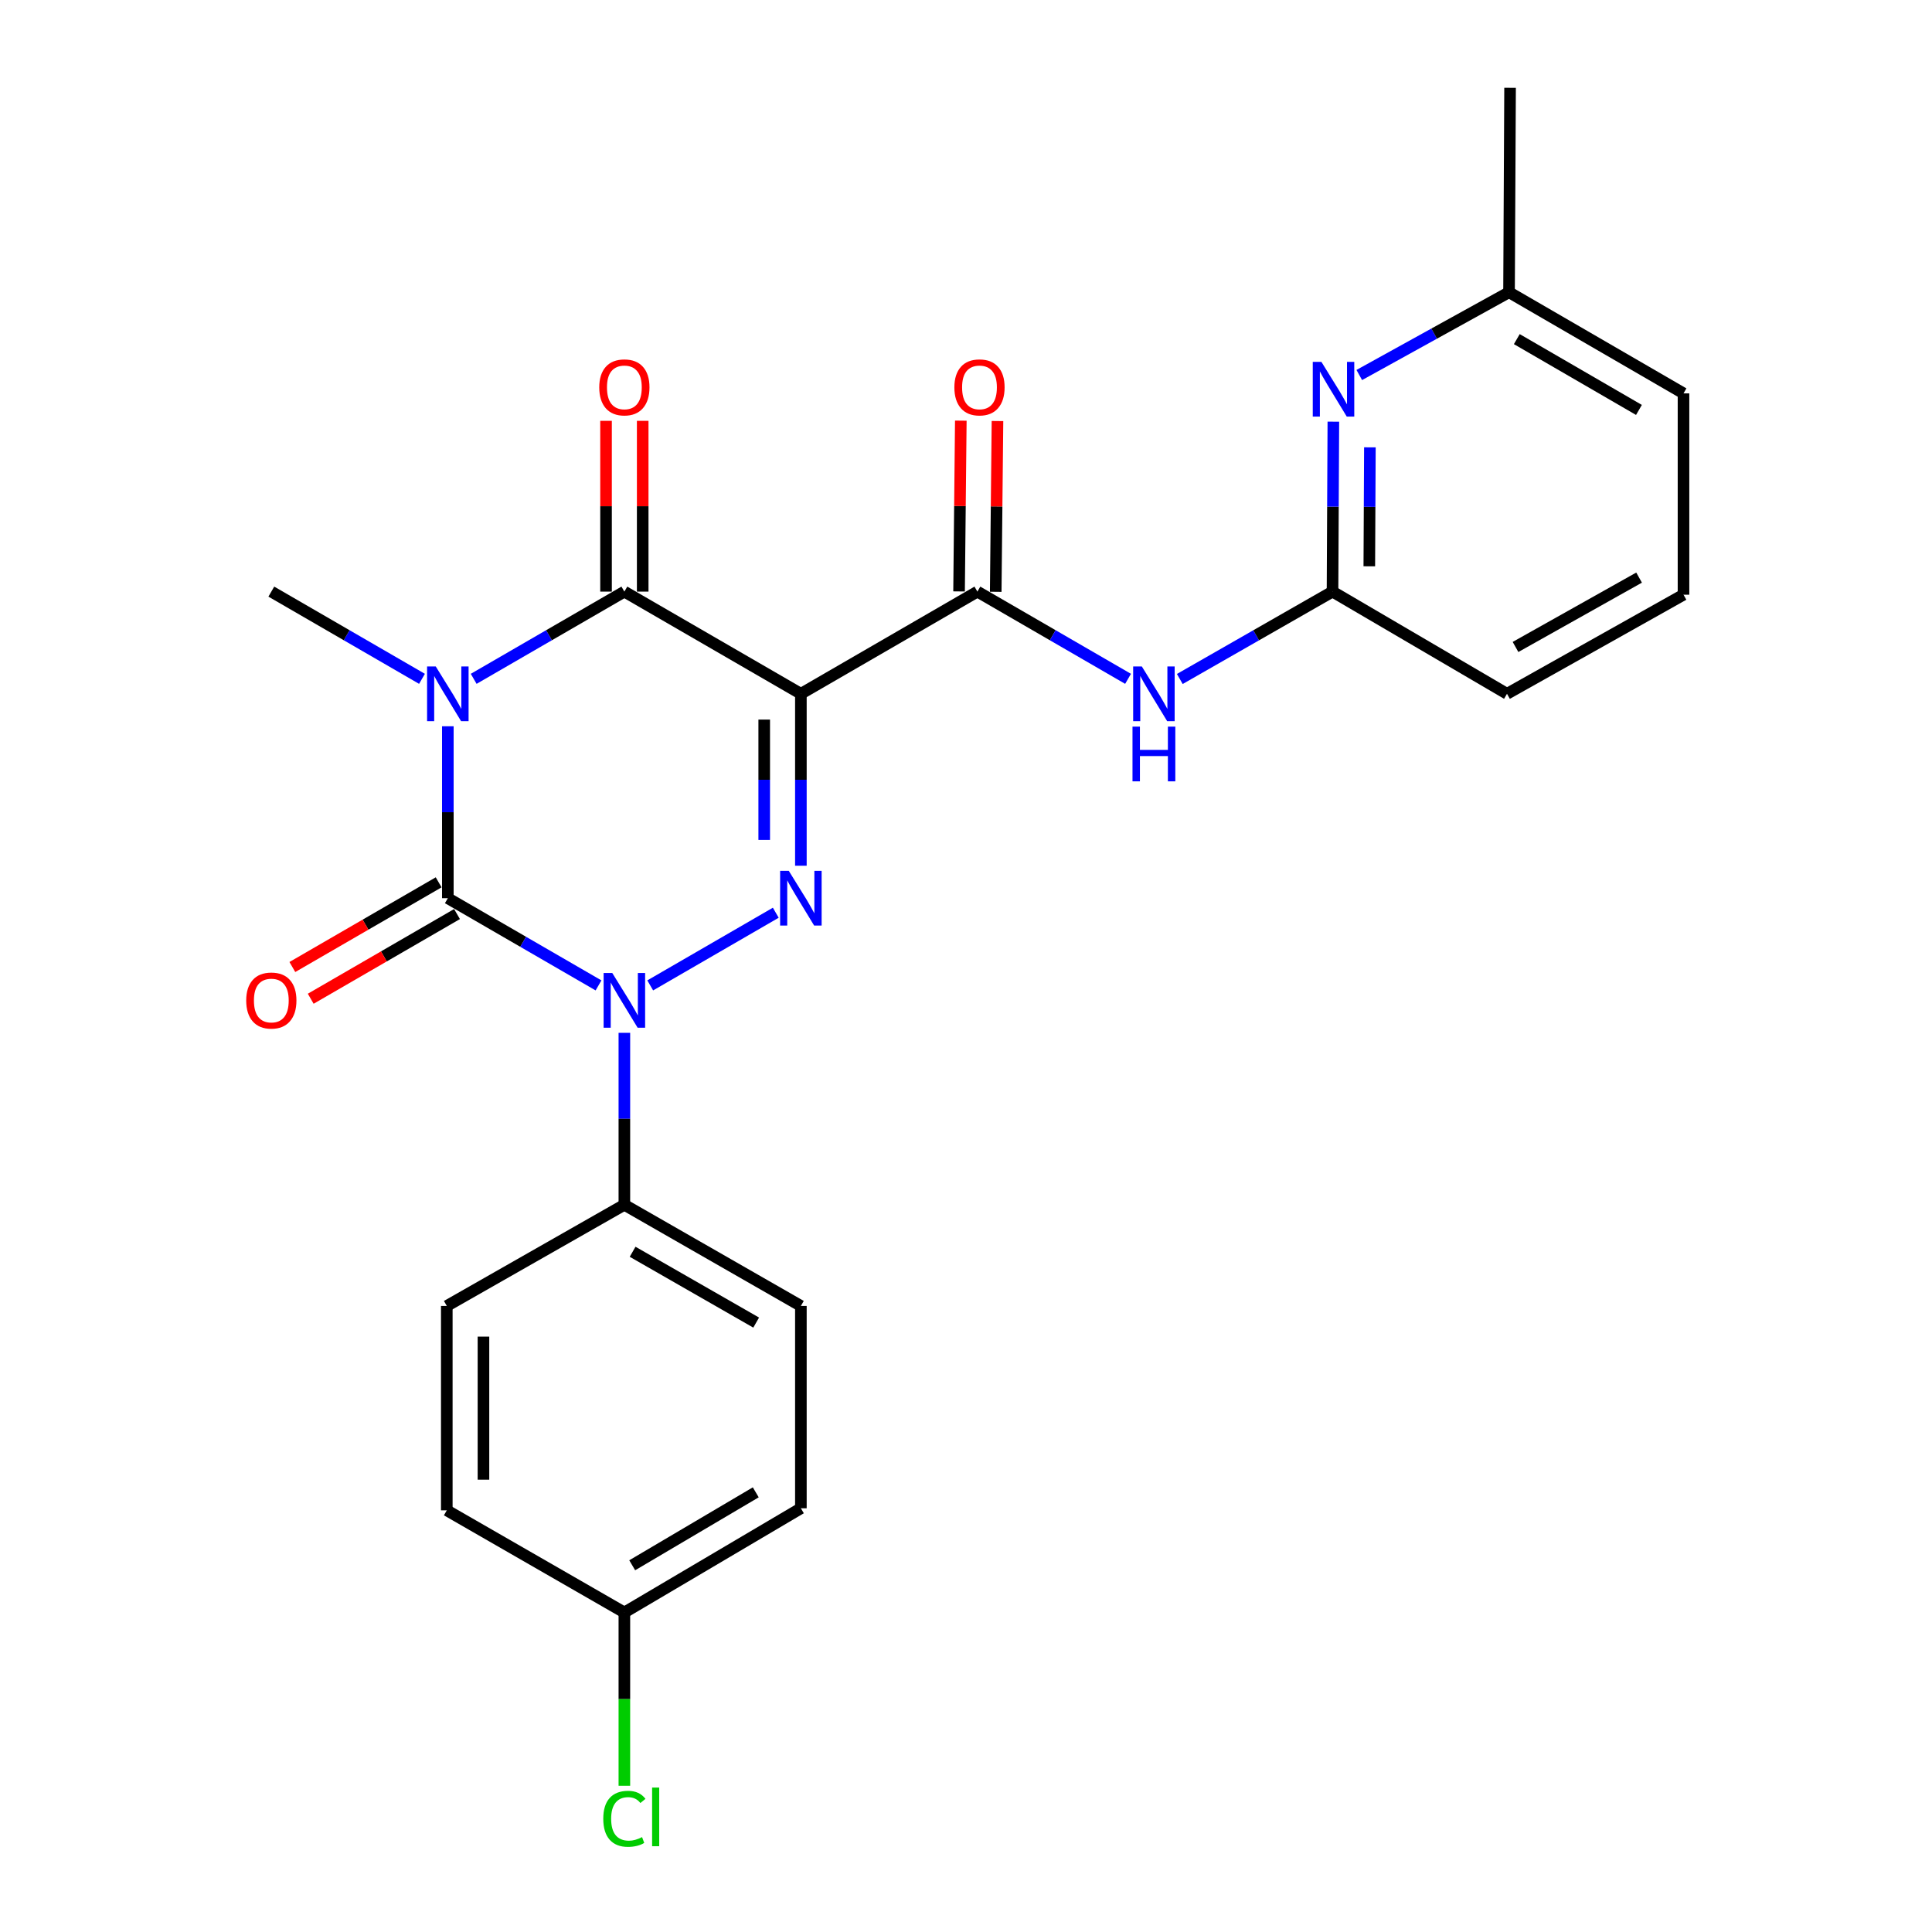 <?xml version='1.0' encoding='iso-8859-1'?>
<svg version='1.1' baseProfile='full'
              xmlns='http://www.w3.org/2000/svg'
                      xmlns:rdkit='http://www.rdkit.org/xml'
                      xmlns:xlink='http://www.w3.org/1999/xlink'
                  xml:space='preserve'
width='1000px' height='1000px' viewBox='0 0 1000 1000'>
<!-- END OF HEADER -->
<rect style='opacity:1.0;fill:#FFFFFF;stroke:none' width='1000' height='1000' x='0' y='0'> </rect>
<path class='bond-0' d='M 231.798,375.914 L 231.798,420.41' style='fill:none;fill-rule:evenodd;stroke:#0000FF;stroke-width:6px;stroke-linecap:butt;stroke-linejoin:miter;stroke-opacity:1' />
<path class='bond-0' d='M 231.798,420.41 L 231.798,464.905' style='fill:none;fill-rule:evenodd;stroke:#000000;stroke-width:6px;stroke-linecap:butt;stroke-linejoin:miter;stroke-opacity:1' />
<path class='bond-4' d='M 245.178,351.365 L 284.175,328.791' style='fill:none;fill-rule:evenodd;stroke:#0000FF;stroke-width:6px;stroke-linecap:butt;stroke-linejoin:miter;stroke-opacity:1' />
<path class='bond-4' d='M 284.175,328.791 L 323.172,306.217' style='fill:none;fill-rule:evenodd;stroke:#000000;stroke-width:6px;stroke-linecap:butt;stroke-linejoin:miter;stroke-opacity:1' />
<path class='bond-13' d='M 218.419,351.364 L 179.427,328.79' style='fill:none;fill-rule:evenodd;stroke:#0000FF;stroke-width:6px;stroke-linecap:butt;stroke-linejoin:miter;stroke-opacity:1' />
<path class='bond-13' d='M 179.427,328.79 L 140.436,306.217' style='fill:none;fill-rule:evenodd;stroke:#000000;stroke-width:6px;stroke-linecap:butt;stroke-linejoin:miter;stroke-opacity:1' />
<path class='bond-2' d='M 231.798,464.905 L 270.795,487.474' style='fill:none;fill-rule:evenodd;stroke:#000000;stroke-width:6px;stroke-linecap:butt;stroke-linejoin:miter;stroke-opacity:1' />
<path class='bond-2' d='M 270.795,487.474 L 309.792,510.044' style='fill:none;fill-rule:evenodd;stroke:#0000FF;stroke-width:6px;stroke-linecap:butt;stroke-linejoin:miter;stroke-opacity:1' />
<path class='bond-10' d='M 227.045,456.693 L 189.183,478.608' style='fill:none;fill-rule:evenodd;stroke:#000000;stroke-width:6px;stroke-linecap:butt;stroke-linejoin:miter;stroke-opacity:1' />
<path class='bond-10' d='M 189.183,478.608 L 151.321,500.523' style='fill:none;fill-rule:evenodd;stroke:#FF0000;stroke-width:6px;stroke-linecap:butt;stroke-linejoin:miter;stroke-opacity:1' />
<path class='bond-10' d='M 236.552,473.117 L 198.69,495.032' style='fill:none;fill-rule:evenodd;stroke:#000000;stroke-width:6px;stroke-linecap:butt;stroke-linejoin:miter;stroke-opacity:1' />
<path class='bond-10' d='M 198.69,495.032 L 160.828,516.947' style='fill:none;fill-rule:evenodd;stroke:#FF0000;stroke-width:6px;stroke-linecap:butt;stroke-linejoin:miter;stroke-opacity:1' />
<path class='bond-1' d='M 414.534,359.109 L 323.172,306.217' style='fill:none;fill-rule:evenodd;stroke:#000000;stroke-width:6px;stroke-linecap:butt;stroke-linejoin:miter;stroke-opacity:1' />
<path class='bond-3' d='M 414.534,359.109 L 414.534,403.605' style='fill:none;fill-rule:evenodd;stroke:#000000;stroke-width:6px;stroke-linecap:butt;stroke-linejoin:miter;stroke-opacity:1' />
<path class='bond-3' d='M 414.534,403.605 L 414.534,448.1' style='fill:none;fill-rule:evenodd;stroke:#0000FF;stroke-width:6px;stroke-linecap:butt;stroke-linejoin:miter;stroke-opacity:1' />
<path class='bond-3' d='M 395.558,372.458 L 395.558,403.605' style='fill:none;fill-rule:evenodd;stroke:#000000;stroke-width:6px;stroke-linecap:butt;stroke-linejoin:miter;stroke-opacity:1' />
<path class='bond-3' d='M 395.558,403.605 L 395.558,434.752' style='fill:none;fill-rule:evenodd;stroke:#0000FF;stroke-width:6px;stroke-linecap:butt;stroke-linejoin:miter;stroke-opacity:1' />
<path class='bond-5' d='M 414.534,359.109 L 505.897,306.217' style='fill:none;fill-rule:evenodd;stroke:#000000;stroke-width:6px;stroke-linecap:butt;stroke-linejoin:miter;stroke-opacity:1' />
<path class='bond-9' d='M 323.172,534.592 L 323.172,579.093' style='fill:none;fill-rule:evenodd;stroke:#0000FF;stroke-width:6px;stroke-linecap:butt;stroke-linejoin:miter;stroke-opacity:1' />
<path class='bond-9' d='M 323.172,579.093 L 323.172,623.593' style='fill:none;fill-rule:evenodd;stroke:#000000;stroke-width:6px;stroke-linecap:butt;stroke-linejoin:miter;stroke-opacity:1' />
<path class='bond-25' d='M 336.551,510.043 L 401.542,472.425' style='fill:none;fill-rule:evenodd;stroke:#0000FF;stroke-width:6px;stroke-linecap:butt;stroke-linejoin:miter;stroke-opacity:1' />
<path class='bond-11' d='M 332.66,306.217 L 332.66,262.021' style='fill:none;fill-rule:evenodd;stroke:#000000;stroke-width:6px;stroke-linecap:butt;stroke-linejoin:miter;stroke-opacity:1' />
<path class='bond-11' d='M 332.66,262.021 L 332.66,217.826' style='fill:none;fill-rule:evenodd;stroke:#FF0000;stroke-width:6px;stroke-linecap:butt;stroke-linejoin:miter;stroke-opacity:1' />
<path class='bond-11' d='M 313.683,306.217 L 313.683,262.021' style='fill:none;fill-rule:evenodd;stroke:#000000;stroke-width:6px;stroke-linecap:butt;stroke-linejoin:miter;stroke-opacity:1' />
<path class='bond-11' d='M 313.683,262.021 L 313.683,217.826' style='fill:none;fill-rule:evenodd;stroke:#FF0000;stroke-width:6px;stroke-linecap:butt;stroke-linejoin:miter;stroke-opacity:1' />
<path class='bond-6' d='M 505.897,306.217 L 544.889,328.79' style='fill:none;fill-rule:evenodd;stroke:#000000;stroke-width:6px;stroke-linecap:butt;stroke-linejoin:miter;stroke-opacity:1' />
<path class='bond-6' d='M 544.889,328.79 L 583.881,351.364' style='fill:none;fill-rule:evenodd;stroke:#0000FF;stroke-width:6px;stroke-linecap:butt;stroke-linejoin:miter;stroke-opacity:1' />
<path class='bond-12' d='M 515.385,306.314 L 515.839,262.119' style='fill:none;fill-rule:evenodd;stroke:#000000;stroke-width:6px;stroke-linecap:butt;stroke-linejoin:miter;stroke-opacity:1' />
<path class='bond-12' d='M 515.839,262.119 L 516.292,217.924' style='fill:none;fill-rule:evenodd;stroke:#FF0000;stroke-width:6px;stroke-linecap:butt;stroke-linejoin:miter;stroke-opacity:1' />
<path class='bond-12' d='M 496.409,306.119 L 496.863,261.924' style='fill:none;fill-rule:evenodd;stroke:#000000;stroke-width:6px;stroke-linecap:butt;stroke-linejoin:miter;stroke-opacity:1' />
<path class='bond-12' d='M 496.863,261.924 L 497.316,217.729' style='fill:none;fill-rule:evenodd;stroke:#FF0000;stroke-width:6px;stroke-linecap:butt;stroke-linejoin:miter;stroke-opacity:1' />
<path class='bond-7' d='M 610.663,351.441 L 650.186,328.829' style='fill:none;fill-rule:evenodd;stroke:#0000FF;stroke-width:6px;stroke-linecap:butt;stroke-linejoin:miter;stroke-opacity:1' />
<path class='bond-7' d='M 650.186,328.829 L 689.709,306.217' style='fill:none;fill-rule:evenodd;stroke:#000000;stroke-width:6px;stroke-linecap:butt;stroke-linejoin:miter;stroke-opacity:1' />
<path class='bond-8' d='M 689.709,306.217 L 689.925,262.235' style='fill:none;fill-rule:evenodd;stroke:#000000;stroke-width:6px;stroke-linecap:butt;stroke-linejoin:miter;stroke-opacity:1' />
<path class='bond-8' d='M 689.925,262.235 L 690.142,218.254' style='fill:none;fill-rule:evenodd;stroke:#0000FF;stroke-width:6px;stroke-linecap:butt;stroke-linejoin:miter;stroke-opacity:1' />
<path class='bond-8' d='M 708.75,293.116 L 708.902,262.329' style='fill:none;fill-rule:evenodd;stroke:#000000;stroke-width:6px;stroke-linecap:butt;stroke-linejoin:miter;stroke-opacity:1' />
<path class='bond-8' d='M 708.902,262.329 L 709.054,231.542' style='fill:none;fill-rule:evenodd;stroke:#0000FF;stroke-width:6px;stroke-linecap:butt;stroke-linejoin:miter;stroke-opacity:1' />
<path class='bond-21' d='M 689.709,306.217 L 780.017,359.109' style='fill:none;fill-rule:evenodd;stroke:#000000;stroke-width:6px;stroke-linecap:butt;stroke-linejoin:miter;stroke-opacity:1' />
<path class='bond-16' d='M 703.56,194.105 L 742.316,172.683' style='fill:none;fill-rule:evenodd;stroke:#0000FF;stroke-width:6px;stroke-linecap:butt;stroke-linejoin:miter;stroke-opacity:1' />
<path class='bond-16' d='M 742.316,172.683 L 781.071,151.261' style='fill:none;fill-rule:evenodd;stroke:#000000;stroke-width:6px;stroke-linecap:butt;stroke-linejoin:miter;stroke-opacity:1' />
<path class='bond-14' d='M 323.172,623.593 L 414.534,675.959' style='fill:none;fill-rule:evenodd;stroke:#000000;stroke-width:6px;stroke-linecap:butt;stroke-linejoin:miter;stroke-opacity:1' />
<path class='bond-14' d='M 327.439,647.912 L 391.393,684.568' style='fill:none;fill-rule:evenodd;stroke:#000000;stroke-width:6px;stroke-linecap:butt;stroke-linejoin:miter;stroke-opacity:1' />
<path class='bond-15' d='M 323.172,623.593 L 231.261,675.959' style='fill:none;fill-rule:evenodd;stroke:#000000;stroke-width:6px;stroke-linecap:butt;stroke-linejoin:miter;stroke-opacity:1' />
<path class='bond-18' d='M 414.534,675.959 L 414.534,780.679' style='fill:none;fill-rule:evenodd;stroke:#000000;stroke-width:6px;stroke-linecap:butt;stroke-linejoin:miter;stroke-opacity:1' />
<path class='bond-19' d='M 231.261,675.959 L 231.261,781.744' style='fill:none;fill-rule:evenodd;stroke:#000000;stroke-width:6px;stroke-linecap:butt;stroke-linejoin:miter;stroke-opacity:1' />
<path class='bond-19' d='M 250.237,691.827 L 250.237,765.876' style='fill:none;fill-rule:evenodd;stroke:#000000;stroke-width:6px;stroke-linecap:butt;stroke-linejoin:miter;stroke-opacity:1' />
<path class='bond-24' d='M 781.071,151.261 L 781.609,45.455' style='fill:none;fill-rule:evenodd;stroke:#000000;stroke-width:6px;stroke-linecap:butt;stroke-linejoin:miter;stroke-opacity:1' />
<path class='bond-27' d='M 781.071,151.261 L 871.38,203.616' style='fill:none;fill-rule:evenodd;stroke:#000000;stroke-width:6px;stroke-linecap:butt;stroke-linejoin:miter;stroke-opacity:1' />
<path class='bond-27' d='M 785.1,175.531 L 848.316,212.18' style='fill:none;fill-rule:evenodd;stroke:#000000;stroke-width:6px;stroke-linecap:butt;stroke-linejoin:miter;stroke-opacity:1' />
<path class='bond-17' d='M 323.172,834.615 L 231.261,781.744' style='fill:none;fill-rule:evenodd;stroke:#000000;stroke-width:6px;stroke-linecap:butt;stroke-linejoin:miter;stroke-opacity:1' />
<path class='bond-20' d='M 323.172,834.615 L 323.172,879.466' style='fill:none;fill-rule:evenodd;stroke:#000000;stroke-width:6px;stroke-linecap:butt;stroke-linejoin:miter;stroke-opacity:1' />
<path class='bond-20' d='M 323.172,879.466 L 323.172,924.316' style='fill:none;fill-rule:evenodd;stroke:#00CC00;stroke-width:6px;stroke-linecap:butt;stroke-linejoin:miter;stroke-opacity:1' />
<path class='bond-26' d='M 323.172,834.615 L 414.534,780.679' style='fill:none;fill-rule:evenodd;stroke:#000000;stroke-width:6px;stroke-linecap:butt;stroke-linejoin:miter;stroke-opacity:1' />
<path class='bond-26' d='M 327.229,810.183 L 391.183,772.428' style='fill:none;fill-rule:evenodd;stroke:#000000;stroke-width:6px;stroke-linecap:butt;stroke-linejoin:miter;stroke-opacity:1' />
<path class='bond-22' d='M 780.017,359.109 L 871.38,307.819' style='fill:none;fill-rule:evenodd;stroke:#000000;stroke-width:6px;stroke-linecap:butt;stroke-linejoin:miter;stroke-opacity:1' />
<path class='bond-22' d='M 784.432,334.868 L 848.386,298.965' style='fill:none;fill-rule:evenodd;stroke:#000000;stroke-width:6px;stroke-linecap:butt;stroke-linejoin:miter;stroke-opacity:1' />
<path class='bond-23' d='M 871.38,307.819 L 871.38,203.616' style='fill:none;fill-rule:evenodd;stroke:#000000;stroke-width:6px;stroke-linecap:butt;stroke-linejoin:miter;stroke-opacity:1' />
<path  class='atom-0' d='M 225.538 344.949
L 234.818 359.949
Q 235.738 361.429, 237.218 364.109
Q 238.698 366.789, 238.778 366.949
L 238.778 344.949
L 242.538 344.949
L 242.538 373.269
L 238.658 373.269
L 228.698 356.869
Q 227.538 354.949, 226.298 352.749
Q 225.098 350.549, 224.738 349.869
L 224.738 373.269
L 221.058 373.269
L 221.058 344.949
L 225.538 344.949
' fill='#0000FF'/>
<path  class='atom-3' d='M 316.912 503.627
L 326.192 518.627
Q 327.112 520.107, 328.592 522.787
Q 330.072 525.467, 330.152 525.627
L 330.152 503.627
L 333.912 503.627
L 333.912 531.947
L 330.032 531.947
L 320.072 515.547
Q 318.912 513.627, 317.672 511.427
Q 316.472 509.227, 316.112 508.547
L 316.112 531.947
L 312.432 531.947
L 312.432 503.627
L 316.912 503.627
' fill='#0000FF'/>
<path  class='atom-4' d='M 408.274 450.745
L 417.554 465.745
Q 418.474 467.225, 419.954 469.905
Q 421.434 472.585, 421.514 472.745
L 421.514 450.745
L 425.274 450.745
L 425.274 479.065
L 421.394 479.065
L 411.434 462.665
Q 410.274 460.745, 409.034 458.545
Q 407.834 456.345, 407.474 455.665
L 407.474 479.065
L 403.794 479.065
L 403.794 450.745
L 408.274 450.745
' fill='#0000FF'/>
<path  class='atom-7' d='M 591 344.949
L 600.28 359.949
Q 601.2 361.429, 602.68 364.109
Q 604.16 366.789, 604.24 366.949
L 604.24 344.949
L 608 344.949
L 608 373.269
L 604.12 373.269
L 594.16 356.869
Q 593 354.949, 591.76 352.749
Q 590.56 350.549, 590.2 349.869
L 590.2 373.269
L 586.52 373.269
L 586.52 344.949
L 591 344.949
' fill='#0000FF'/>
<path  class='atom-7' d='M 586.18 376.101
L 590.02 376.101
L 590.02 388.141
L 604.5 388.141
L 604.5 376.101
L 608.34 376.101
L 608.34 404.421
L 604.5 404.421
L 604.5 391.341
L 590.02 391.341
L 590.02 404.421
L 586.18 404.421
L 586.18 376.101
' fill='#0000FF'/>
<path  class='atom-9' d='M 683.965 187.315
L 693.245 202.315
Q 694.165 203.795, 695.645 206.475
Q 697.125 209.155, 697.205 209.315
L 697.205 187.315
L 700.965 187.315
L 700.965 215.635
L 697.085 215.635
L 687.125 199.235
Q 685.965 197.315, 684.725 195.115
Q 683.525 192.915, 683.165 192.235
L 683.165 215.635
L 679.485 215.635
L 679.485 187.315
L 683.965 187.315
' fill='#0000FF'/>
<path  class='atom-11' d='M 127.436 517.867
Q 127.436 511.067, 130.796 507.267
Q 134.156 503.467, 140.436 503.467
Q 146.716 503.467, 150.076 507.267
Q 153.436 511.067, 153.436 517.867
Q 153.436 524.747, 150.036 528.667
Q 146.636 532.547, 140.436 532.547
Q 134.196 532.547, 130.796 528.667
Q 127.436 524.787, 127.436 517.867
M 140.436 529.347
Q 144.756 529.347, 147.076 526.467
Q 149.436 523.547, 149.436 517.867
Q 149.436 512.307, 147.076 509.507
Q 144.756 506.667, 140.436 506.667
Q 136.116 506.667, 133.756 509.467
Q 131.436 512.267, 131.436 517.867
Q 131.436 523.587, 133.756 526.467
Q 136.116 529.347, 140.436 529.347
' fill='#FF0000'/>
<path  class='atom-12' d='M 310.172 200.501
Q 310.172 193.701, 313.532 189.901
Q 316.892 186.101, 323.172 186.101
Q 329.452 186.101, 332.812 189.901
Q 336.172 193.701, 336.172 200.501
Q 336.172 207.381, 332.772 211.301
Q 329.372 215.181, 323.172 215.181
Q 316.932 215.181, 313.532 211.301
Q 310.172 207.421, 310.172 200.501
M 323.172 211.981
Q 327.492 211.981, 329.812 209.101
Q 332.172 206.181, 332.172 200.501
Q 332.172 194.941, 329.812 192.141
Q 327.492 189.301, 323.172 189.301
Q 318.852 189.301, 316.492 192.101
Q 314.172 194.901, 314.172 200.501
Q 314.172 206.221, 316.492 209.101
Q 318.852 211.981, 323.172 211.981
' fill='#FF0000'/>
<path  class='atom-13' d='M 493.983 200.501
Q 493.983 193.701, 497.343 189.901
Q 500.703 186.101, 506.983 186.101
Q 513.263 186.101, 516.623 189.901
Q 519.983 193.701, 519.983 200.501
Q 519.983 207.381, 516.583 211.301
Q 513.183 215.181, 506.983 215.181
Q 500.743 215.181, 497.343 211.301
Q 493.983 207.421, 493.983 200.501
M 506.983 211.981
Q 511.303 211.981, 513.623 209.101
Q 515.983 206.181, 515.983 200.501
Q 515.983 194.941, 513.623 192.141
Q 511.303 189.301, 506.983 189.301
Q 502.663 189.301, 500.303 192.101
Q 497.983 194.901, 497.983 200.501
Q 497.983 206.221, 500.303 209.101
Q 502.663 211.981, 506.983 211.981
' fill='#FF0000'/>
<path  class='atom-21' d='M 312.252 941.402
Q 312.252 934.362, 315.532 930.682
Q 318.852 926.962, 325.132 926.962
Q 330.972 926.962, 334.092 931.082
L 331.452 933.242
Q 329.172 930.242, 325.132 930.242
Q 320.852 930.242, 318.572 933.122
Q 316.332 935.962, 316.332 941.402
Q 316.332 947.002, 318.652 949.882
Q 321.012 952.762, 325.572 952.762
Q 328.692 952.762, 332.332 950.882
L 333.452 953.882
Q 331.972 954.842, 329.732 955.402
Q 327.492 955.962, 325.012 955.962
Q 318.852 955.962, 315.532 952.202
Q 312.252 948.442, 312.252 941.402
' fill='#00CC00'/>
<path  class='atom-21' d='M 337.532 925.242
L 341.212 925.242
L 341.212 955.602
L 337.532 955.602
L 337.532 925.242
' fill='#00CC00'/>
</svg>
